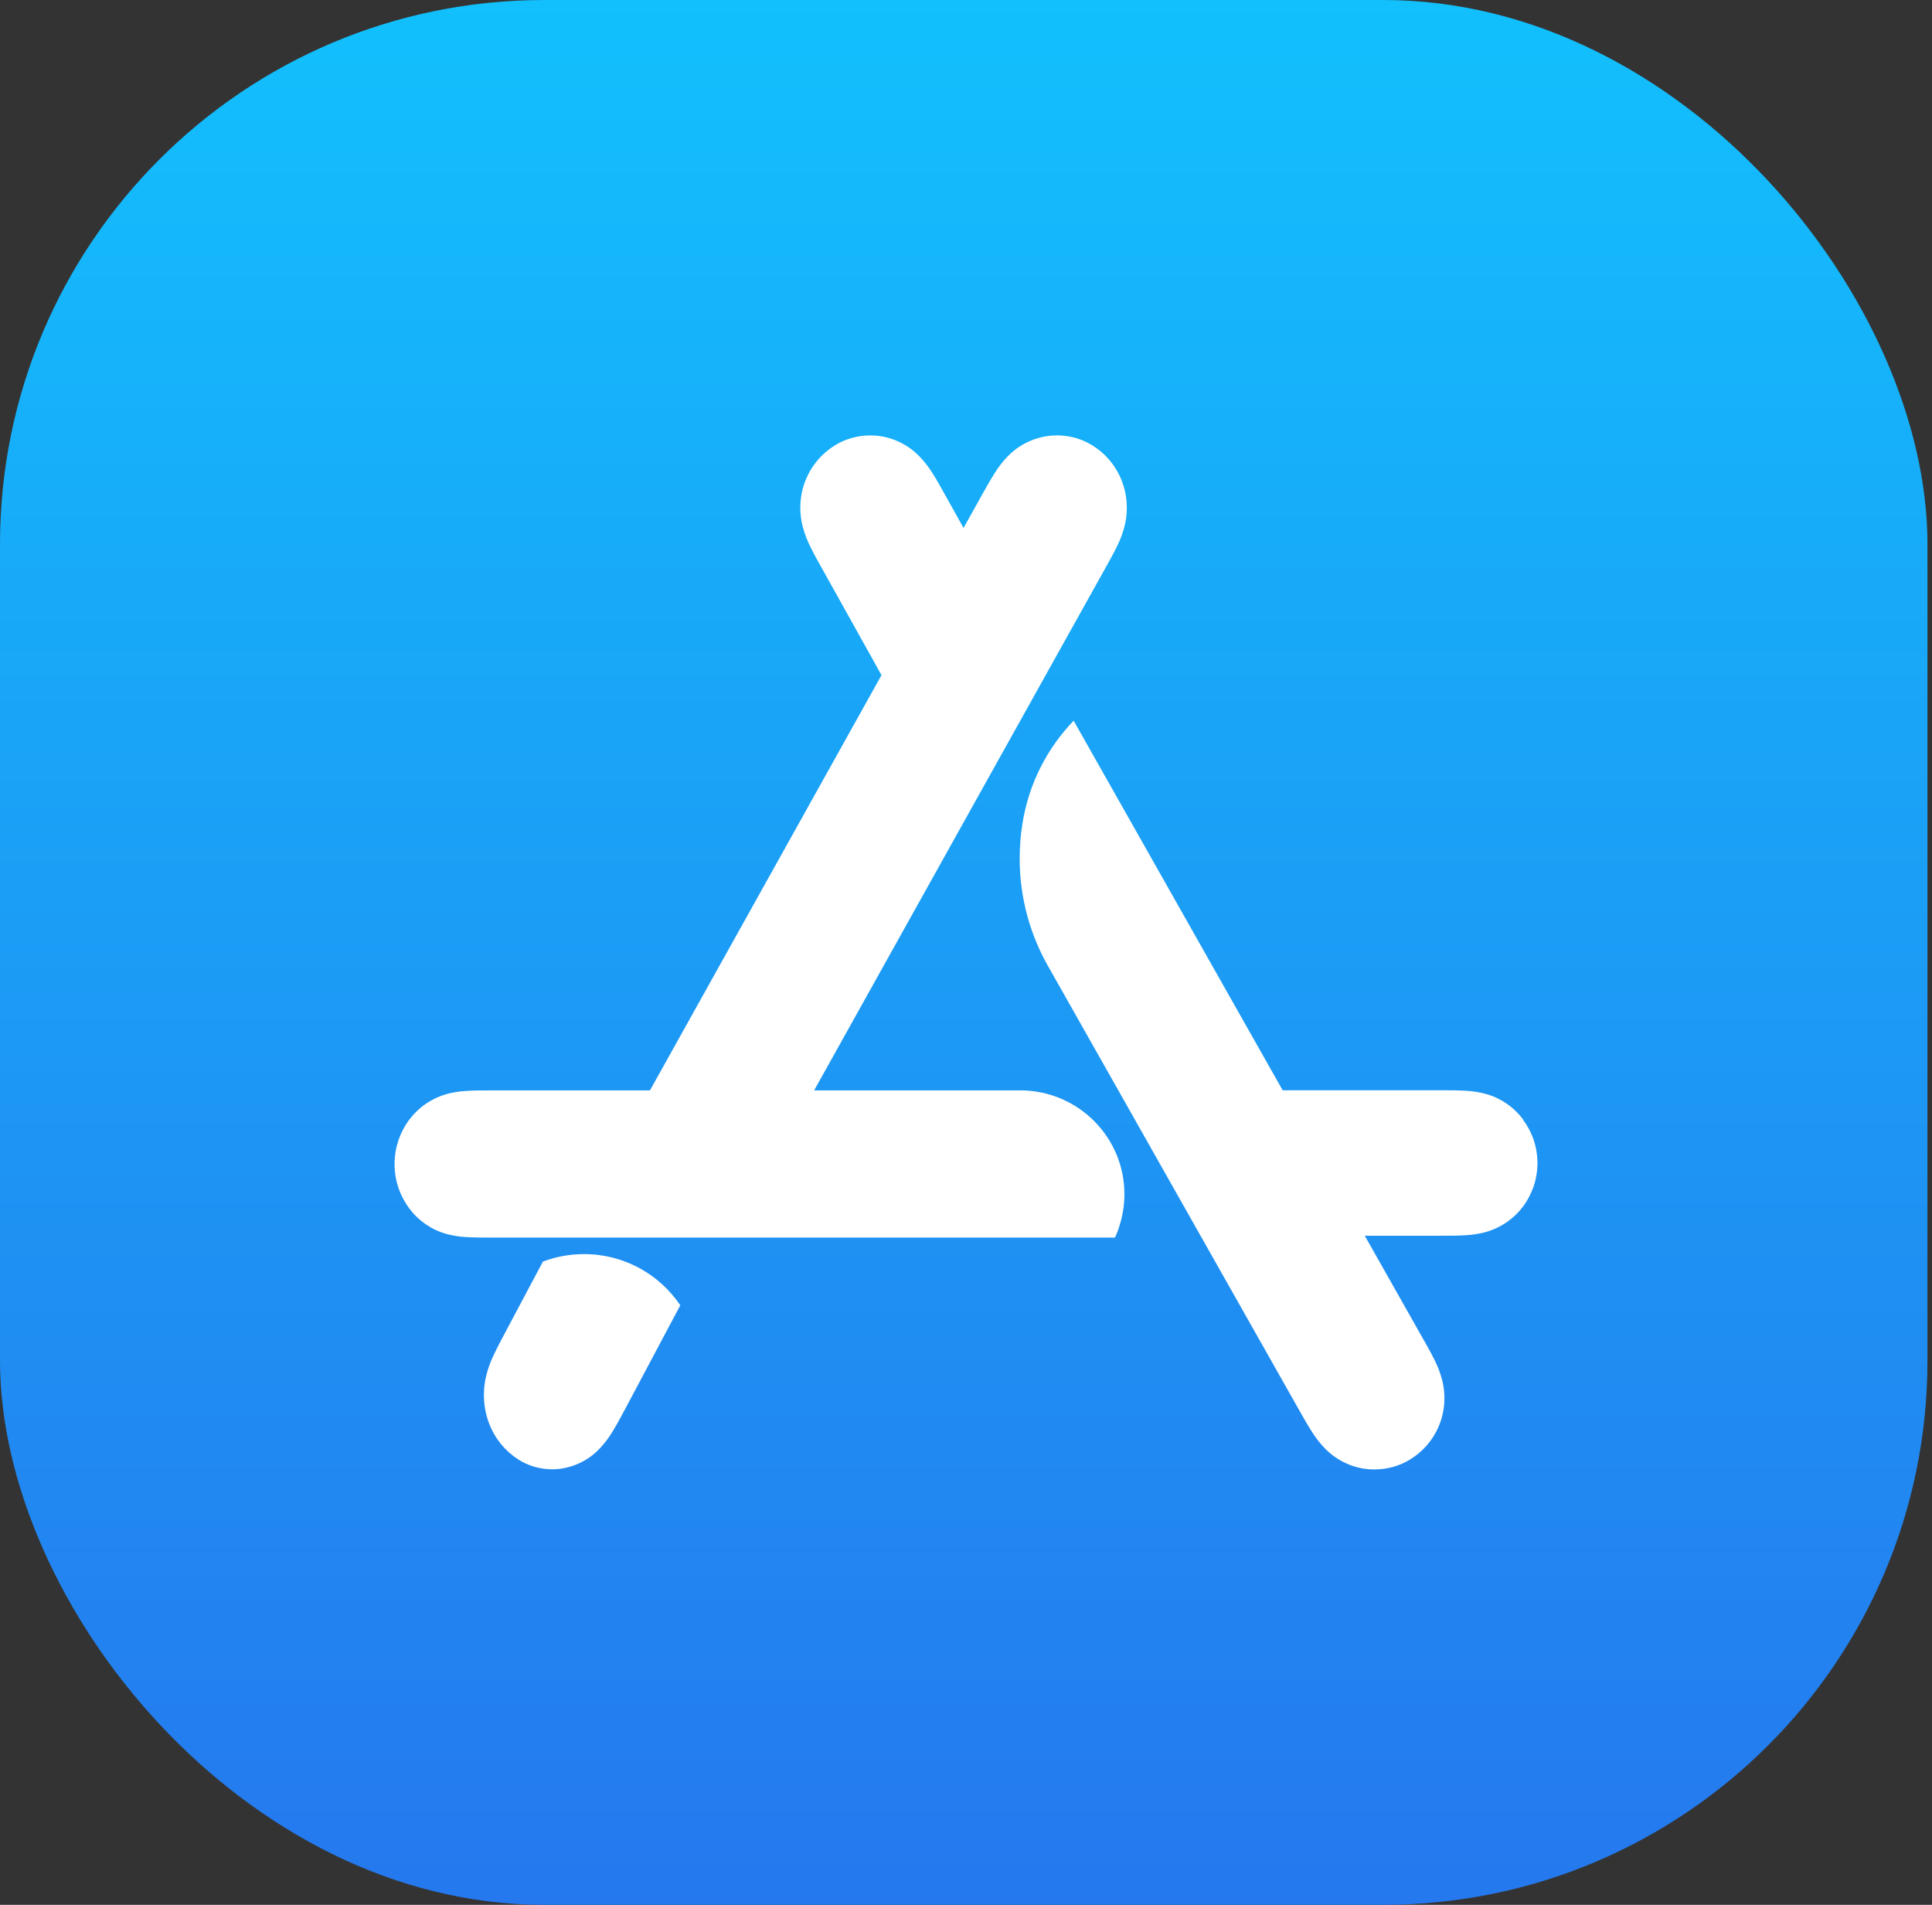 <svg width="142" height="140" viewBox="0 0 142 140" fill="none" xmlns="http://www.w3.org/2000/svg">
<rect x="0" y="0" width="142" height="140" fill="#333333" stroke="none"/>
<rect width="141.667" height="140" rx="40" fill="url(#paint0_linear_651_3172)"/>
<path d="M111.958 82.287C111.289 81.394 110.353 80.732 109.269 80.418L109.233 80.409C108.77 80.279 108.233 80.19 107.678 80.165H107.661C107.073 80.131 106.488 80.134 105.899 80.134H94.275L78.912 52.969C76.959 54.999 75.606 57.616 75.15 60.528L75.138 60.608C75.015 61.354 74.945 62.216 74.945 63.092C74.945 66.012 75.727 68.751 77.091 71.115L77.049 71.037L95.51 103.681C95.805 104.201 96.096 104.721 96.418 105.222C96.718 105.7 97.045 106.112 97.412 106.49L97.409 106.487C98.18 107.266 99.199 107.797 100.339 107.956L100.367 107.958C100.563 107.986 100.793 108 101.023 108C101.972 108 102.857 107.739 103.614 107.285L103.591 107.299C104.569 106.712 105.322 105.845 105.751 104.813L105.765 104.78C106.017 104.182 106.163 103.484 106.163 102.755C106.163 102.285 106.101 101.826 105.989 101.392L105.997 101.431C105.843 100.853 105.647 100.352 105.401 99.879L105.42 99.921C105.157 99.384 104.86 98.867 104.566 98.35L100.309 90.822H105.894C106.482 90.822 107.067 90.824 107.653 90.791C108.221 90.766 108.759 90.677 109.272 90.535L109.221 90.546C110.342 90.221 111.28 89.559 111.938 88.68L111.947 88.666C112.605 87.787 113 86.681 113 85.485C113 84.289 112.605 83.179 111.936 82.287L111.947 82.3L111.958 82.287ZM39.899 92.732L37.126 97.947C36.84 98.486 36.552 99.023 36.291 99.582C36.07 100.03 35.877 100.552 35.739 101.095L35.728 101.15C35.624 101.565 35.566 102.04 35.566 102.527C35.566 103.283 35.709 104.009 35.969 104.674L35.955 104.632C36.375 105.731 37.115 106.632 38.059 107.244L38.078 107.257C38.79 107.716 39.658 107.989 40.593 107.989C40.82 107.989 41.042 107.972 41.257 107.942L41.232 107.944C42.386 107.769 43.386 107.216 44.12 106.418L44.123 106.415C44.478 106.028 44.801 105.597 45.072 105.136L45.092 105.099C45.408 104.577 45.691 104.037 45.98 103.498L50.002 95.933C48.456 93.653 45.868 92.173 42.929 92.173C41.84 92.173 40.798 92.376 39.84 92.749L39.899 92.732ZM59.837 80.142L81.225 41.786C81.519 41.261 81.813 40.738 82.079 40.193C82.306 39.756 82.502 39.247 82.642 38.716L82.654 38.663C82.76 38.26 82.819 37.798 82.819 37.32C82.819 36.58 82.673 35.877 82.407 35.232L82.421 35.268C81.984 34.189 81.228 33.31 80.273 32.726L80.25 32.712C79.516 32.264 78.631 32 77.682 32C77.452 32 77.225 32.017 77.001 32.047L77.026 32.044C75.858 32.209 74.836 32.748 74.071 33.532C73.707 33.911 73.379 34.333 73.099 34.784L73.08 34.817C72.758 35.326 72.466 35.852 72.172 36.377L70.819 38.802L69.466 36.377C69.172 35.852 68.884 35.323 68.562 34.817C68.262 34.333 67.934 33.913 67.567 33.532L67.57 33.535C66.805 32.748 65.786 32.209 64.643 32.047L64.615 32.044C64.419 32.017 64.192 32.003 63.962 32.003C63.013 32.003 62.125 32.267 61.371 32.726L61.394 32.715C60.416 33.313 59.66 34.191 59.234 35.234L59.22 35.27C58.968 35.88 58.822 36.583 58.822 37.323C58.822 37.798 58.884 38.263 58.996 38.702L58.988 38.663C59.142 39.247 59.338 39.756 59.584 40.237L59.565 40.193C59.828 40.735 60.125 41.261 60.419 41.786L64.789 49.621L47.77 80.142H36.106C35.521 80.142 34.933 80.14 34.347 80.176C33.779 80.201 33.241 80.29 32.728 80.437L32.779 80.426C31.655 80.757 30.72 81.427 30.064 82.317L30.053 82.331C29.395 83.224 29 84.345 29 85.554C29 86.764 29.395 87.885 30.064 88.794L30.053 88.778C30.717 89.681 31.653 90.352 32.739 90.671L32.776 90.68C33.238 90.813 33.776 90.902 34.328 90.927H34.344C34.93 90.961 35.518 90.958 36.103 90.958H81.948C82.074 90.699 82.192 90.388 82.287 90.065L82.298 90.021C82.516 89.345 82.642 88.566 82.642 87.76C82.642 83.624 79.323 80.256 75.186 80.14H75.175L59.837 80.142Z" fill="white"/>
<defs>
<linearGradient id="paint0_linear_651_3172" x1="70.833" y1="0" x2="70.833" y2="140" gradientUnits="userSpaceOnUse">
<stop stop-color="#12C0FD"/>
<stop offset="1" stop-color="#2578EE"/>
</linearGradient>
</defs>
</svg>
